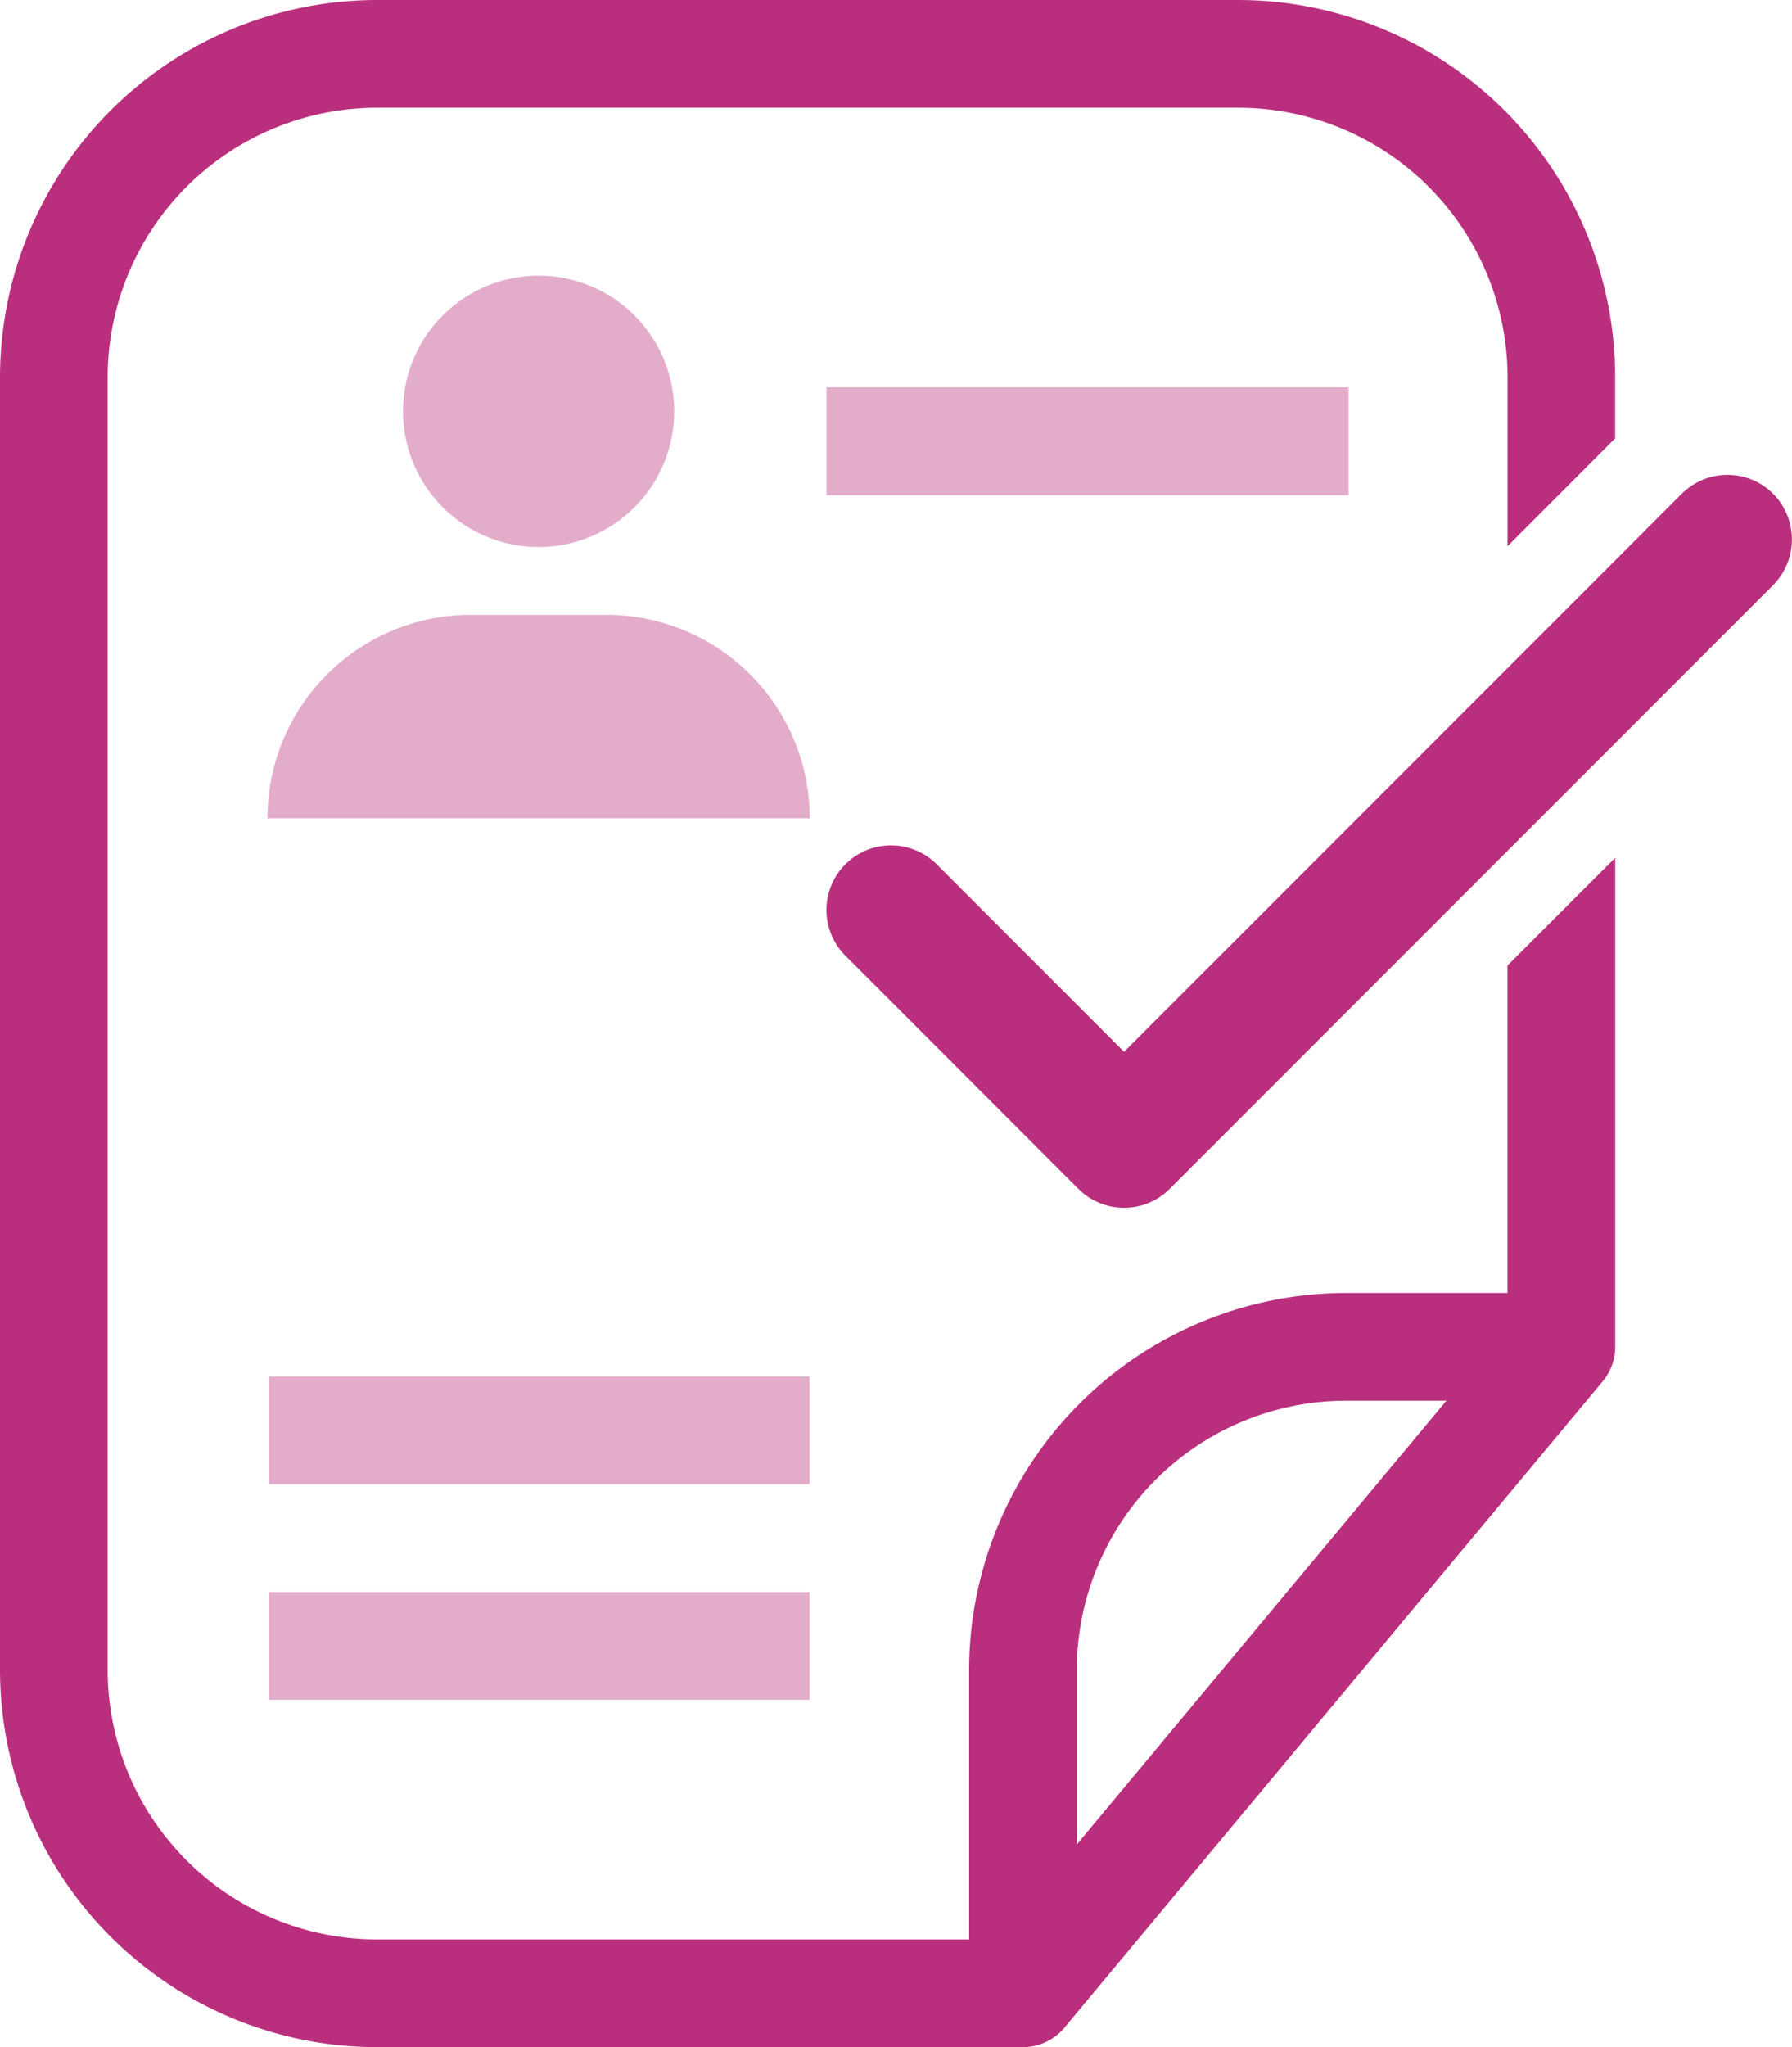 <svg version="1.1" xmlns="http://www.w3.org/2000/svg" xmlns:xlink="http://www.w3.org/1999/xlink" x="0px" y="0px" viewBox="0 0 33.138 37.833"><defs><style type="text/css">.a{fill:#e3accb;}.b{fill:#ba2f7d;}</style></defs><title>registration-icon-pink</title><rect class="a" x="15.284" y="7.158" width="9.655" height="1.995"/><path class="b" d="M32.789,9.125a1.195,1.195,0,0,0-1.689,0L20.787,19.438l-3.465-3.465a1.194,1.194,0,0,0-1.689,1.689l4.309,4.309a1.194,1.194,0,0,0,1.689,0L32.789,10.814A1.2,1.2,0,0,0,32.789,9.125Z"/><path class="a" d="M9.96,10.109A2.507,2.507,0,1,0,7.453,7.6,2.507,2.507,0,0,0,9.96,10.109Zm1.254,1.254H8.707a3.76,3.76,0,0,0-3.761,3.76H14.974A3.76,3.76,0,0,0,11.214,11.363Z"/><path class="b" d="M27.877,17.843v6.052H24.89a6.977,6.977,0,0,0-6.969,6.969v4.978H6.969a4.984,4.984,0,0,1-4.978-4.978V6.969A4.984,4.984,0,0,1,6.969,1.991H22.9a4.984,4.984,0,0,1,4.978,4.978v3.125L29.868,8.1V6.969A6.977,6.977,0,0,0,22.9,0H6.969A6.977,6.977,0,0,0,0,6.969V30.864a6.977,6.977,0,0,0,6.969,6.969H18.917a1,1,0,0,0,.765-.358l9.956-11.947a1,1,0,0,0,.231-.637V15.852ZM19.912,34.088V30.864a4.984,4.984,0,0,1,4.978-4.978h1.857Z"/><rect class="a" x="4.97" y="25.44" width="10" height="1.991"/><rect class="a" x="4.97" y="29.422" width="10" height="1.991"/></svg>